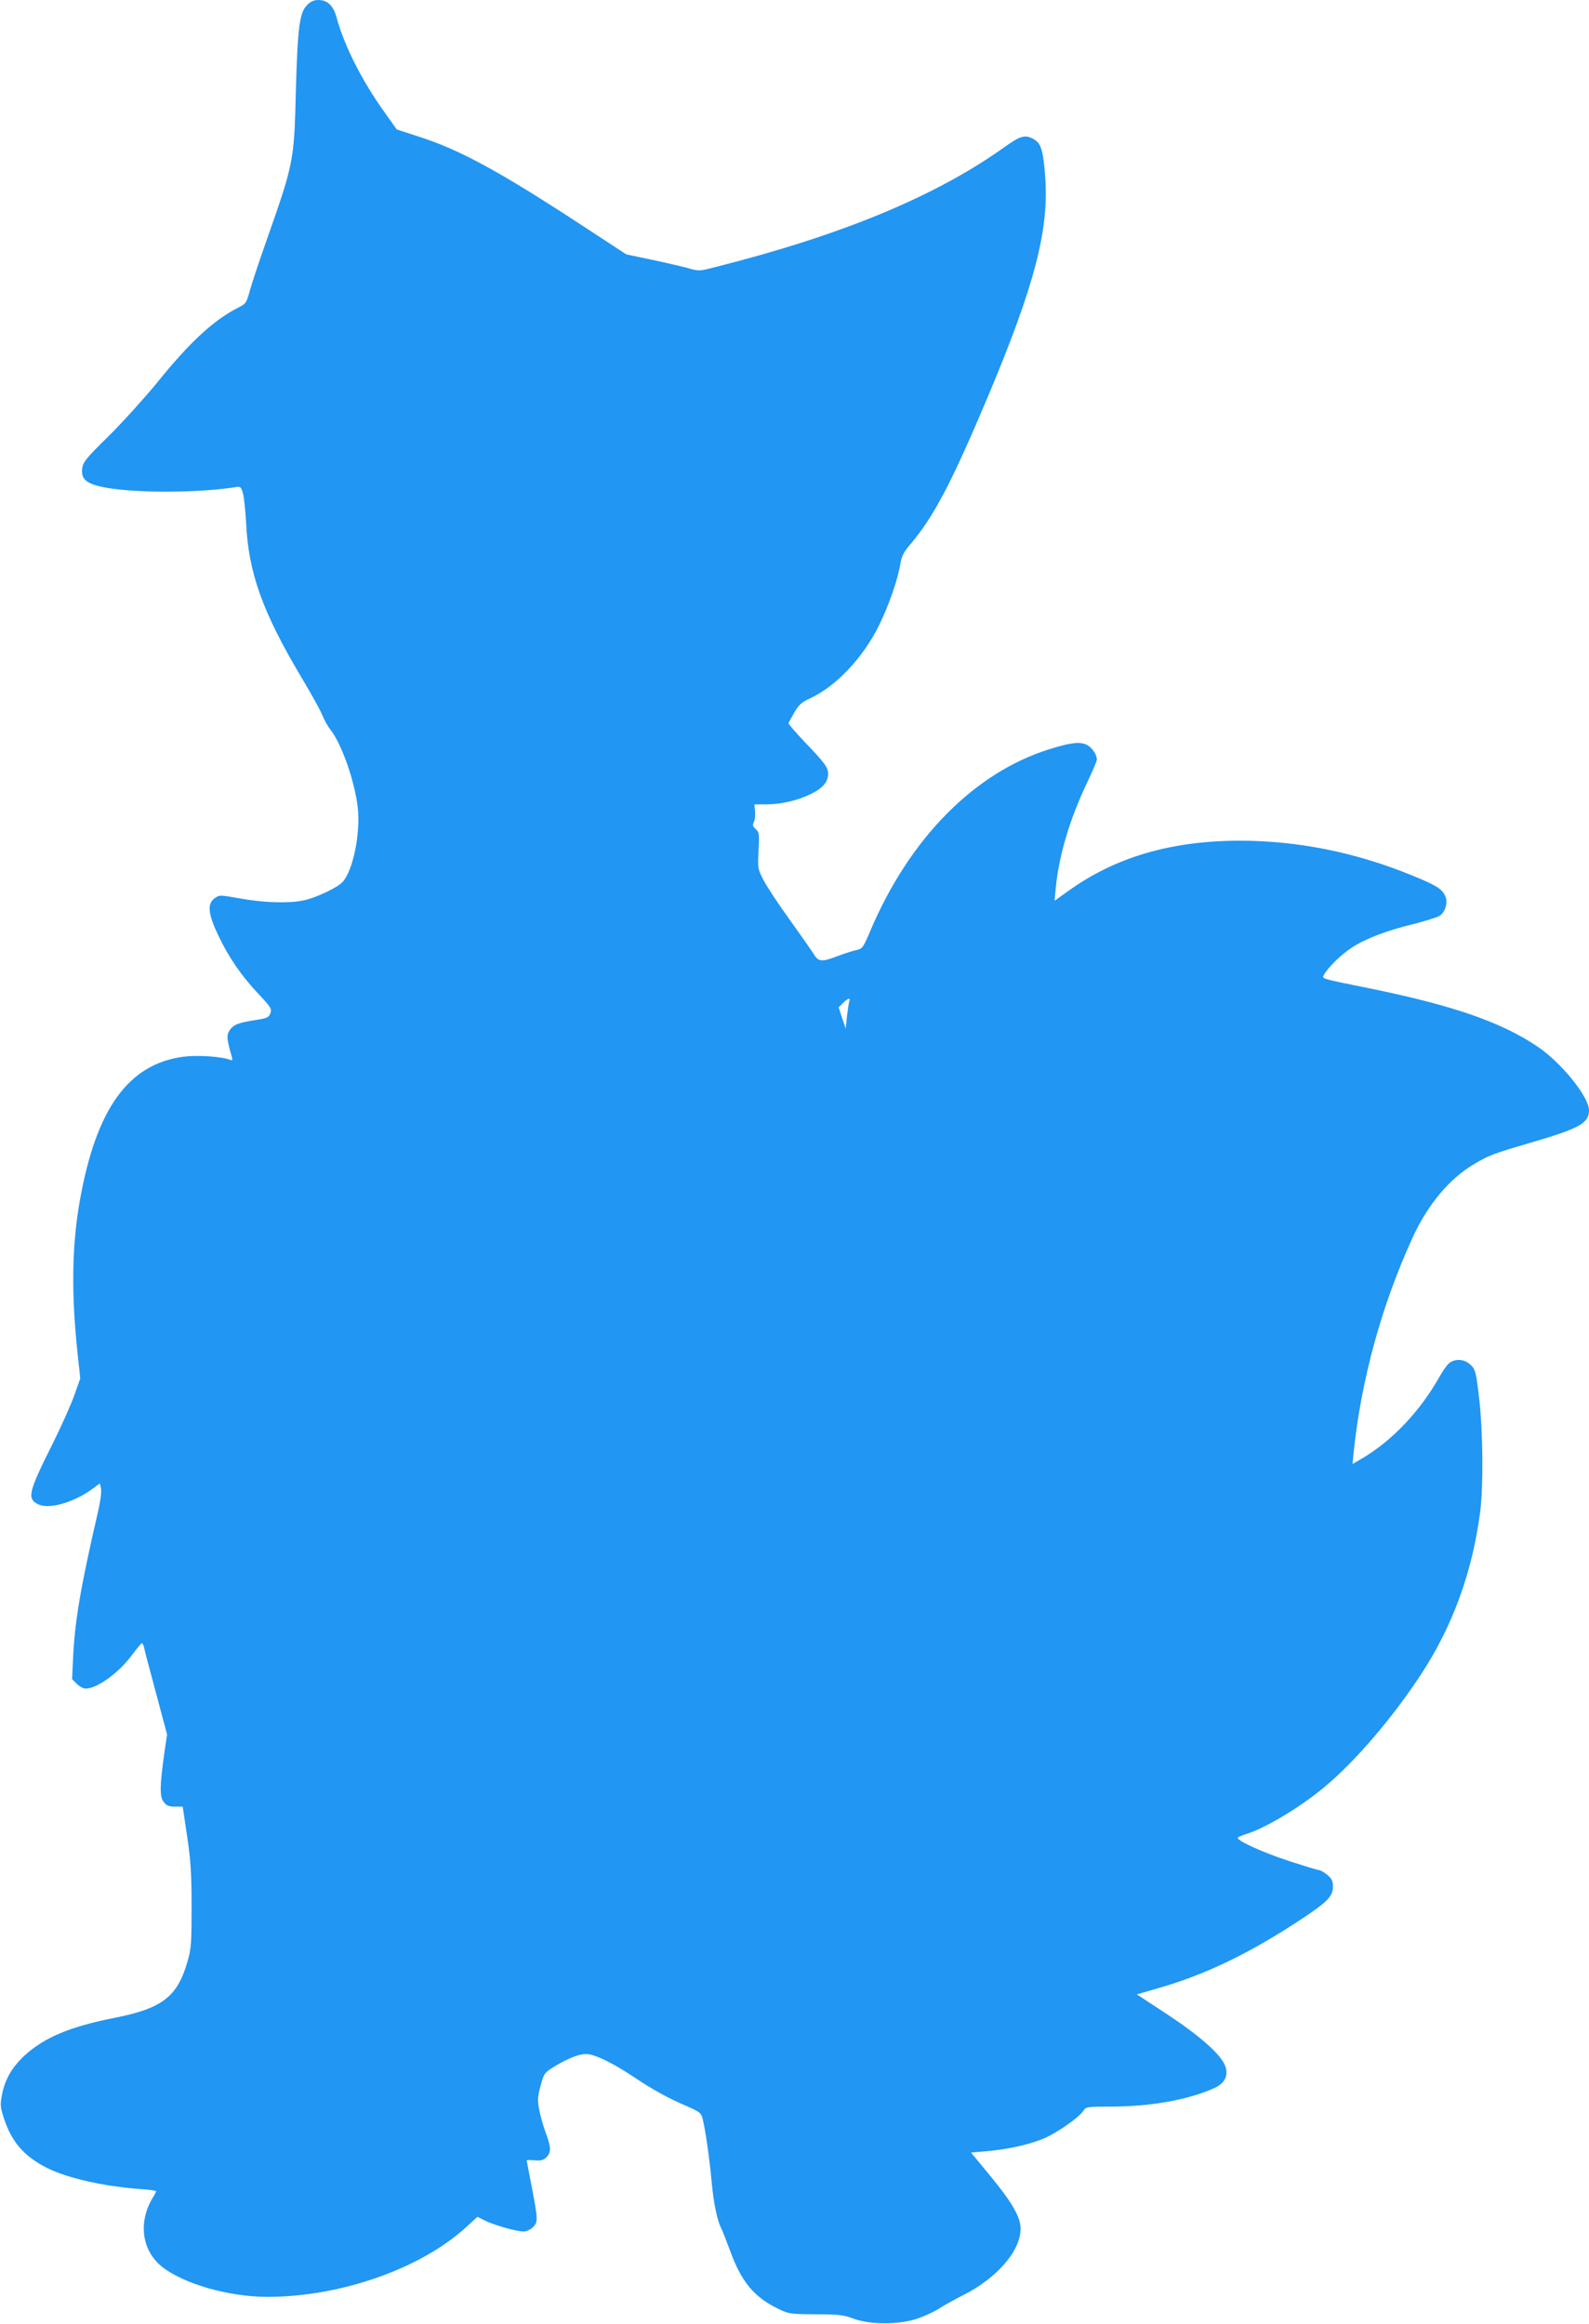 <?xml version="1.0" standalone="no"?>
<!DOCTYPE svg PUBLIC "-//W3C//DTD SVG 20010904//EN"
 "http://www.w3.org/TR/2001/REC-SVG-20010904/DTD/svg10.dtd">
<svg version="1.0" xmlns="http://www.w3.org/2000/svg"
 width="875pt" height="1280pt" viewBox="0 0 875 1280"
 preserveAspectRatio="xMidYMid meet">
<g transform="translate(0,1280) scale(0.1,-0.1)"
fill="#2196f3" stroke="none">
<path d="M1691 12772 c-42 -41 -52 -123 -62 -477 -9 -383 -12 -395 -163 -824
-40 -114 -81 -237 -91 -274 -17 -63 -21 -70 -59 -89 -139 -70 -270 -191 -453
-418 -70 -85 -189 -217 -266 -293 -121 -119 -140 -142 -144 -175 -8 -63 22
-88 132 -108 171 -30 501 -29 706 2 34 6 36 4 47 -33 6 -21 13 -92 17 -158 12
-278 91 -498 308 -861 53 -89 104 -181 113 -205 9 -24 30 -61 46 -81 61 -80
131 -280 148 -425 16 -142 -26 -349 -84 -411 -28 -31 -147 -87 -214 -101 -82
-17 -215 -13 -346 10 -118 21 -118 21 -145 1 -41 -31 -35 -85 21 -204 58 -122
127 -222 222 -323 68 -72 73 -81 65 -105 -9 -24 -17 -28 -83 -38 -94 -15 -121
-25 -142 -57 -17 -27 -16 -45 12 -144 6 -20 4 -23 -9 -18 -49 19 -181 27 -259
17 -302 -42 -478 -286 -568 -790 -44 -247 -48 -507 -14 -833 l16 -149 -32 -90
c-17 -50 -71 -170 -119 -267 -136 -272 -143 -304 -81 -336 56 -29 191 8 292
80 l48 35 6 -27 c4 -16 -2 -66 -15 -123 -97 -420 -128 -602 -138 -800 l-6
-128 26 -26 c14 -14 36 -26 49 -26 64 1 181 86 254 184 27 36 52 66 55 66 4 0
9 -10 12 -22 2 -13 32 -126 66 -252 l61 -229 -15 -101 c-26 -187 -26 -242 -4
-270 16 -21 29 -26 63 -26 l42 0 25 -167 c20 -138 24 -208 24 -388 0 -200 -2
-227 -23 -300 -56 -193 -139 -257 -405 -309 -246 -49 -386 -109 -494 -209 -70
-66 -107 -132 -123 -219 -9 -48 -8 -65 10 -120 43 -134 111 -213 239 -278 112
-56 306 -100 509 -116 50 -3 92 -9 92 -12 0 -2 -8 -19 -19 -36 -80 -133 -61
-286 46 -376 117 -96 369 -170 586 -170 402 0 844 155 1094 384 l62 57 40 -20
c48 -25 175 -61 214 -61 16 0 38 10 52 24 29 29 28 41 -11 243 -13 68 -24 124
-24 125 0 2 20 2 44 0 35 -3 49 1 65 17 27 27 26 54 -3 132 -13 36 -30 92 -36
127 -11 54 -10 71 6 132 17 65 21 73 63 100 89 56 159 83 203 76 50 -8 140
-53 248 -125 103 -69 189 -117 293 -161 70 -31 78 -37 86 -69 15 -57 39 -226
50 -351 11 -115 31 -213 53 -253 6 -12 27 -67 48 -122 61 -169 131 -255 260
-318 63 -31 67 -32 210 -33 127 0 153 -3 210 -24 95 -35 255 -34 357 2 39 14
91 38 115 54 24 16 82 48 129 72 188 94 319 245 319 367 0 64 -46 144 -166
290 l-107 130 84 7 c123 11 234 36 314 69 74 31 196 116 221 154 14 22 20 23
162 23 211 1 413 37 557 101 61 27 83 73 60 127 -26 63 -143 165 -319 281
l-166 109 97 28 c275 77 521 195 821 394 134 90 162 119 162 172 0 30 -6 43
-31 64 -17 14 -37 26 -44 26 -8 0 -82 23 -166 50 -155 51 -297 117 -282 130 4
4 26 13 48 20 106 33 296 148 426 256 173 144 380 386 539 630 171 263 278
558 321 889 18 141 15 446 -6 625 -17 144 -20 157 -46 182 -31 32 -81 37 -116
13 -12 -8 -37 -43 -56 -77 -108 -192 -264 -356 -431 -453 l-48 -28 6 64 c42
403 155 813 326 1186 83 180 202 322 336 401 82 49 108 59 324 122 259 76 310
105 310 175 0 74 -153 264 -285 352 -199 134 -463 225 -915 318 -287 58 -271
54 -259 77 22 40 95 112 153 149 75 49 188 93 340 130 66 17 131 37 143 45 32
20 48 76 31 110 -19 40 -50 59 -188 115 -309 126 -627 189 -945 189 -376 -1
-682 -90 -941 -276 l-77 -55 7 73 c17 176 77 378 172 577 30 63 54 120 54 128
0 29 -30 71 -60 83 -38 16 -90 9 -201 -26 -413 -129 -769 -490 -985 -997 -40
-95 -45 -102 -76 -109 -18 -3 -64 -18 -101 -32 -91 -35 -110 -34 -134 7 -11
17 -70 102 -131 187 -62 85 -127 184 -146 220 -33 64 -34 66 -29 165 5 92 4
101 -16 119 -16 15 -18 22 -10 38 6 11 9 38 7 59 l-4 39 66 0 c83 0 175 22
249 59 64 33 91 65 91 109 0 36 -18 60 -133 180 -48 51 -87 96 -85 100 2 4 16
30 32 58 24 42 40 56 85 77 145 67 293 224 381 402 54 109 105 256 118 340 7
42 18 64 54 106 132 156 229 342 434 829 250 597 330 902 310 1188 -10 146
-22 190 -59 213 -50 30 -75 24 -167 -42 -379 -270 -891 -483 -1588 -659 -92
-24 -94 -24 -155 -6 -34 9 -124 30 -200 46 l-138 29 -217 142 c-475 312 -698
434 -927 507 l-120 39 -67 94 c-125 175 -221 364 -264 521 -18 67 -50 98 -101
98 -24 0 -43 -8 -62 -28z m2986 -5485 c-3 -8 -8 -45 -13 -83 l-7 -69 -20 59
-19 58 23 23 c27 27 44 32 36 12z"/>
</g>
</svg>
